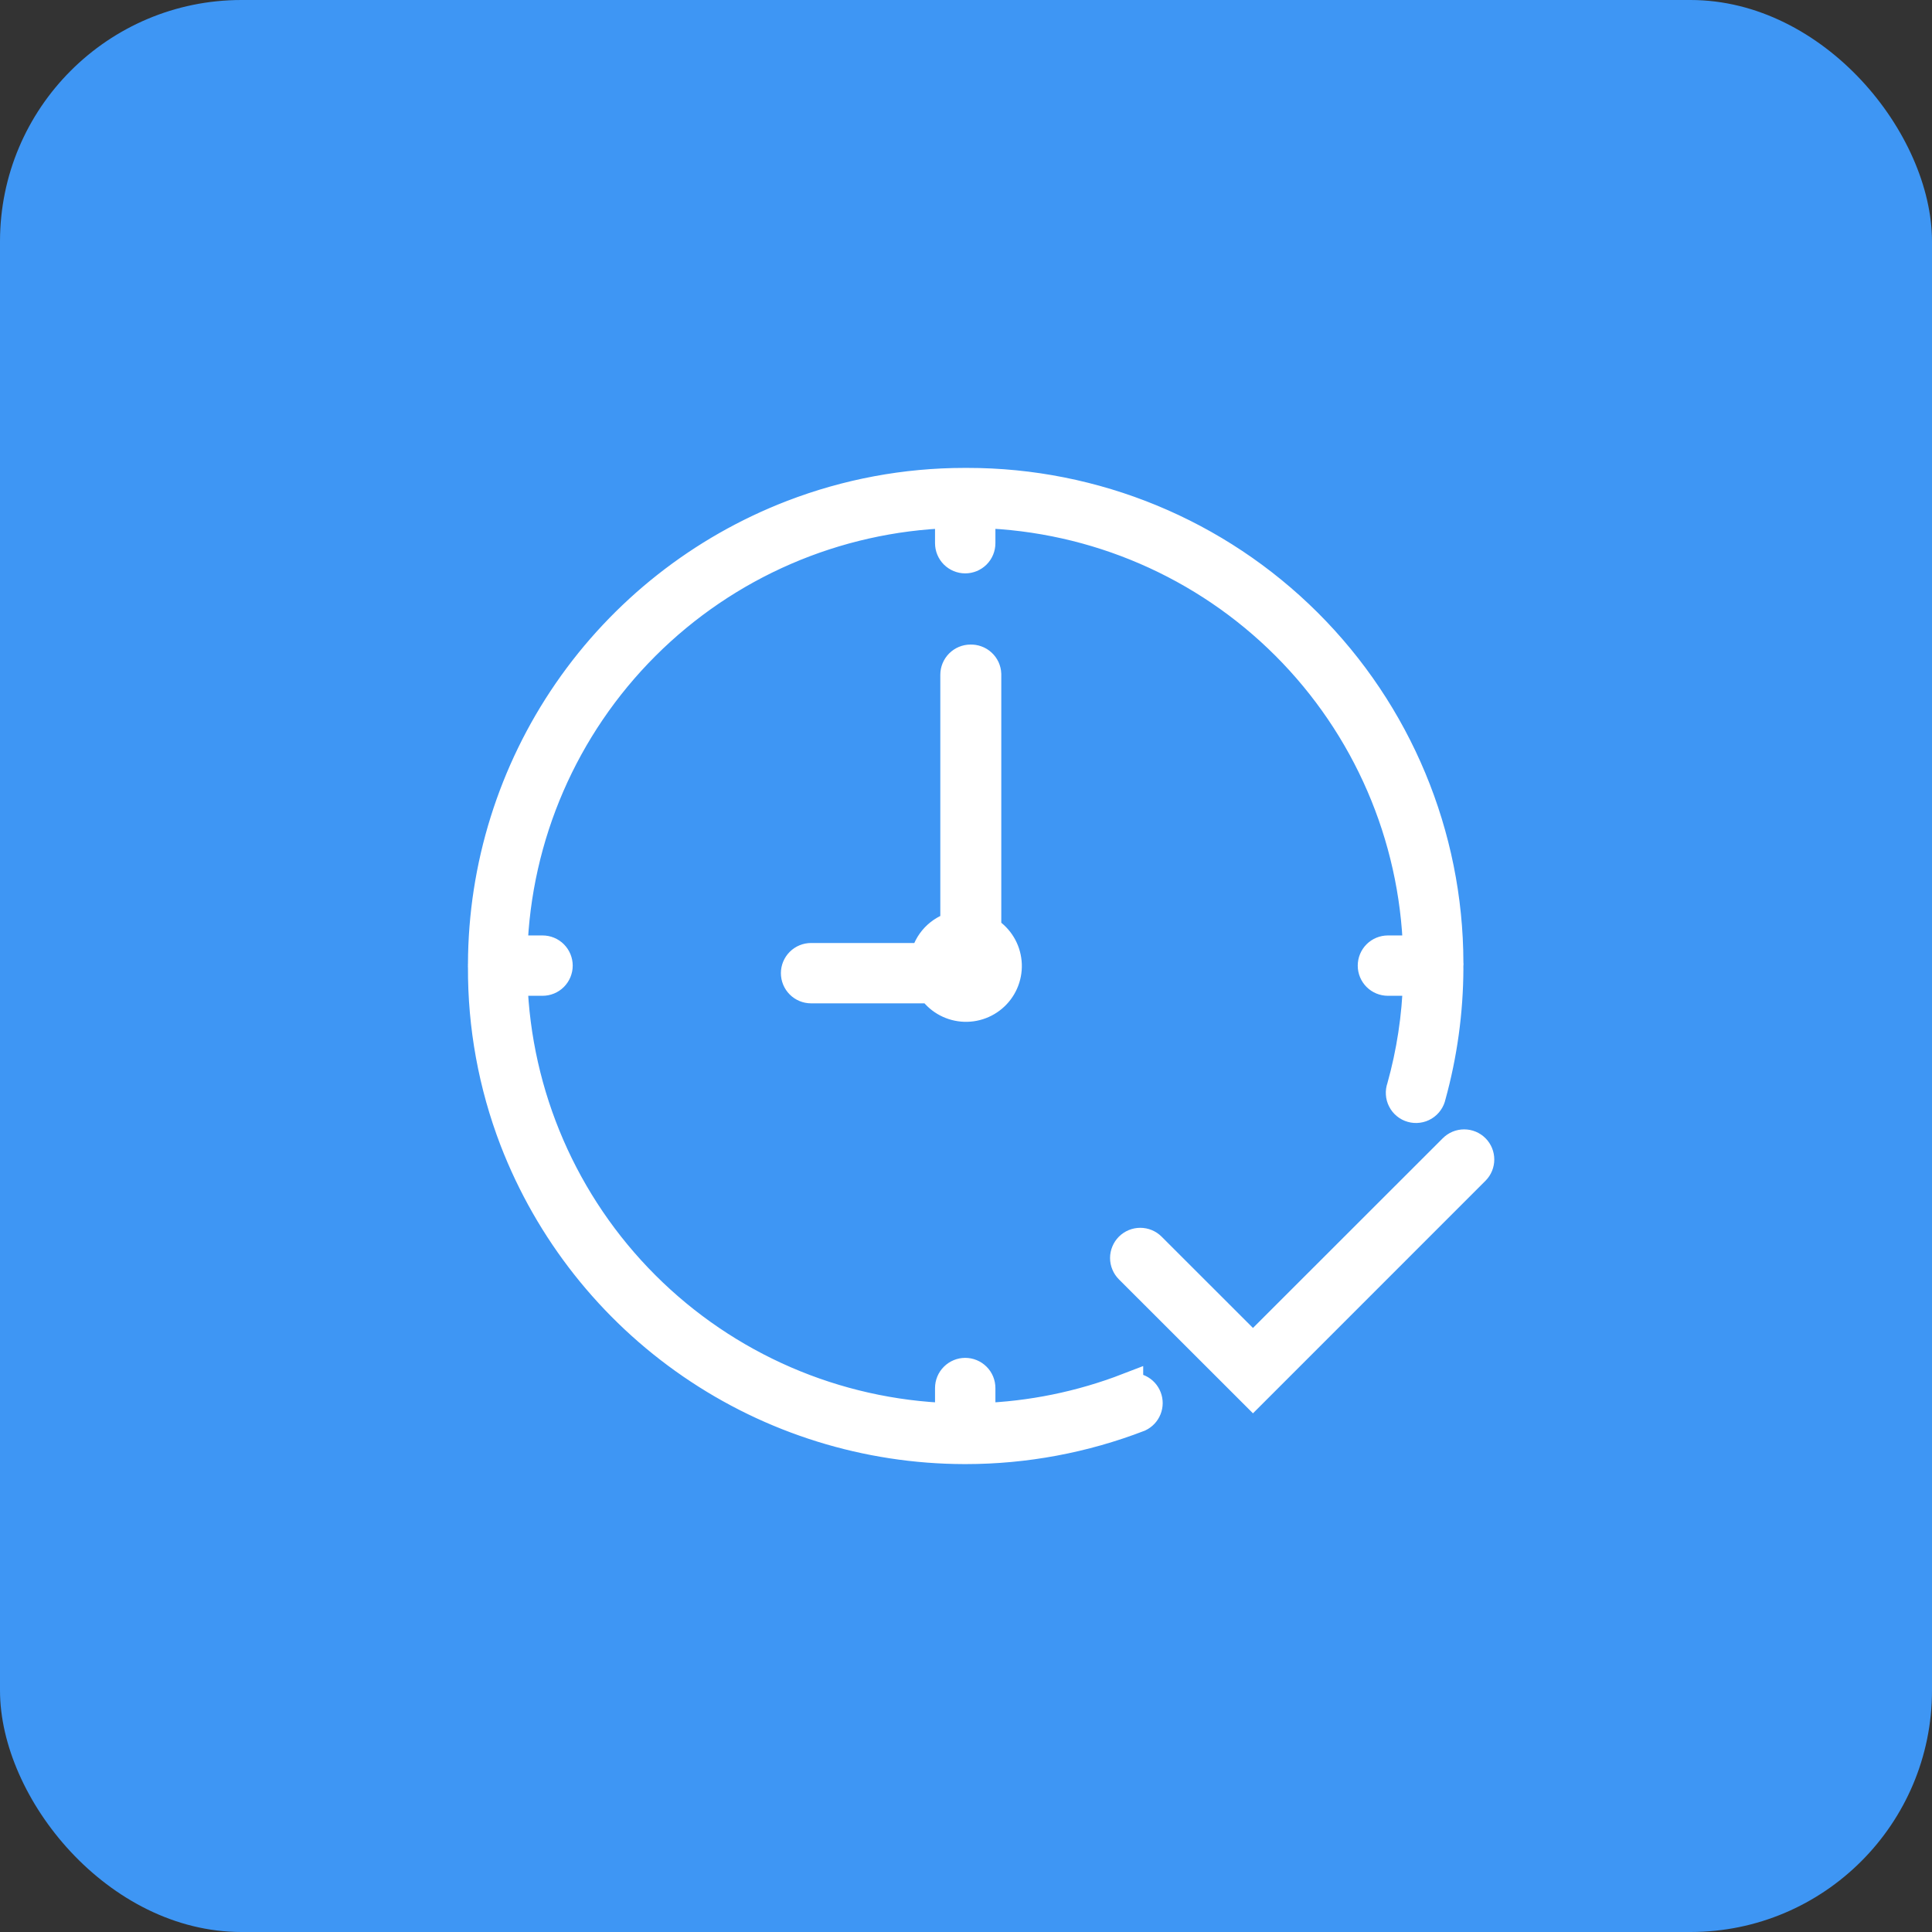 <svg width="64" height="64" viewBox="0 0 64 64" fill="none" xmlns="http://www.w3.org/2000/svg">
<rect x="0" y="0" width="64" height="64" fill="#333333" stroke="none"/>
<rect width="64" height="64" rx="8" fill="#3E96F4"/>
<path fill-rule="evenodd" clip-rule="evenodd" d="M37.37 45.981C35.806 46.585 34.151 46.923 32.474 46.98V45.981C32.474 45.848 32.422 45.721 32.328 45.628C32.234 45.534 32.107 45.481 31.974 45.481C31.842 45.481 31.715 45.534 31.621 45.628C31.527 45.721 31.474 45.848 31.474 45.981V46.98C27.668 46.856 24.051 45.289 21.358 42.597C18.665 39.906 17.097 36.291 16.972 32.487H17.972C18.105 32.487 18.232 32.435 18.326 32.341C18.419 32.247 18.472 32.12 18.472 31.988C18.472 31.855 18.419 31.728 18.326 31.634C18.232 31.54 18.105 31.488 17.972 31.488H16.972C17.097 27.684 18.665 24.069 21.358 21.378C24.051 18.686 27.668 17.119 31.474 16.994V17.994C31.474 18.127 31.527 18.254 31.621 18.348C31.715 18.441 31.842 18.494 31.974 18.494C32.107 18.494 32.234 18.441 32.328 18.348C32.422 18.254 32.474 18.127 32.474 17.994V16.994C36.284 17.11 39.906 18.674 42.601 21.367C45.296 24.061 46.861 27.68 46.977 31.488H45.977C45.844 31.488 45.717 31.54 45.623 31.634C45.529 31.728 45.477 31.855 45.477 31.988C45.477 32.12 45.529 32.247 45.623 32.341C45.717 32.435 45.844 32.487 45.977 32.487H46.977C46.942 33.686 46.761 34.876 46.437 36.031C46.413 36.095 46.403 36.164 46.408 36.233C46.412 36.301 46.43 36.368 46.462 36.429C46.493 36.491 46.537 36.545 46.59 36.588C46.643 36.632 46.705 36.664 46.771 36.682C46.837 36.701 46.907 36.706 46.975 36.696C47.043 36.687 47.109 36.664 47.167 36.628C47.226 36.592 47.277 36.544 47.316 36.488C47.356 36.432 47.383 36.368 47.397 36.3C47.777 34.925 47.972 33.505 47.977 32.078C47.979 32.047 47.979 32.017 47.977 31.988C47.982 31.954 47.982 31.921 47.977 31.888C47.969 27.669 46.286 23.627 43.298 20.648C40.309 17.669 36.26 15.997 32.039 16H31.994H31.954C30.001 16 28.065 16.361 26.243 17.064C23.237 18.224 20.65 20.264 18.823 22.916C16.996 25.569 16.012 28.712 16.002 31.933C15.999 31.951 15.999 31.969 16.002 31.988C15.999 32.002 15.999 32.018 16.002 32.032C15.992 33.99 16.346 35.932 17.047 37.76C18.208 40.769 20.251 43.357 22.91 45.184C25.568 47.012 28.718 47.993 31.944 48H31.994C33.956 47.999 35.9 47.636 37.73 46.931C37.844 46.876 37.934 46.781 37.98 46.664C38.027 46.547 38.028 46.416 37.982 46.299C37.937 46.181 37.848 46.085 37.735 46.03C37.621 45.975 37.491 45.964 37.37 46.001V45.981ZM48.857 38.06C48.811 38.013 48.755 37.976 48.694 37.95C48.633 37.925 48.568 37.912 48.502 37.912C48.436 37.912 48.371 37.925 48.31 37.95C48.249 37.976 48.193 38.013 48.147 38.06L41.506 44.697L38.125 41.318C38.032 41.225 37.905 41.173 37.773 41.173C37.641 41.173 37.514 41.225 37.42 41.318C37.373 41.365 37.336 41.42 37.311 41.481C37.285 41.542 37.272 41.607 37.272 41.673C37.272 41.739 37.285 41.804 37.311 41.865C37.336 41.926 37.373 41.981 37.42 42.028L41.506 46.111L48.857 38.759C48.949 38.666 49 38.54 49 38.41C49 38.279 48.949 38.153 48.857 38.06ZM31.796 21.999C31.89 21.905 32.017 21.852 32.149 21.852C32.215 21.85 32.281 21.86 32.342 21.883C32.404 21.905 32.461 21.94 32.509 21.985C32.557 22.029 32.596 22.083 32.624 22.142C32.651 22.202 32.667 22.267 32.669 22.332V30.828C32.847 30.93 32.999 31.07 33.114 31.238C33.23 31.407 33.305 31.599 33.335 31.801C33.366 32.003 33.349 32.209 33.288 32.404C33.227 32.599 33.123 32.777 32.983 32.925C32.843 33.074 32.67 33.189 32.48 33.261C32.289 33.334 32.084 33.362 31.88 33.344C31.677 33.326 31.48 33.262 31.305 33.157C31.13 33.052 30.981 32.908 30.869 32.737H26.869C26.736 32.737 26.609 32.685 26.515 32.591C26.421 32.497 26.368 32.37 26.368 32.237C26.368 32.105 26.421 31.978 26.515 31.884C26.609 31.79 26.736 31.738 26.869 31.738H30.649C30.699 31.486 30.819 31.253 30.996 31.067C31.173 30.882 31.4 30.75 31.649 30.688V22.352C31.649 22.22 31.702 22.093 31.796 21.999Z" fill="white" stroke="white"/>
</svg>
